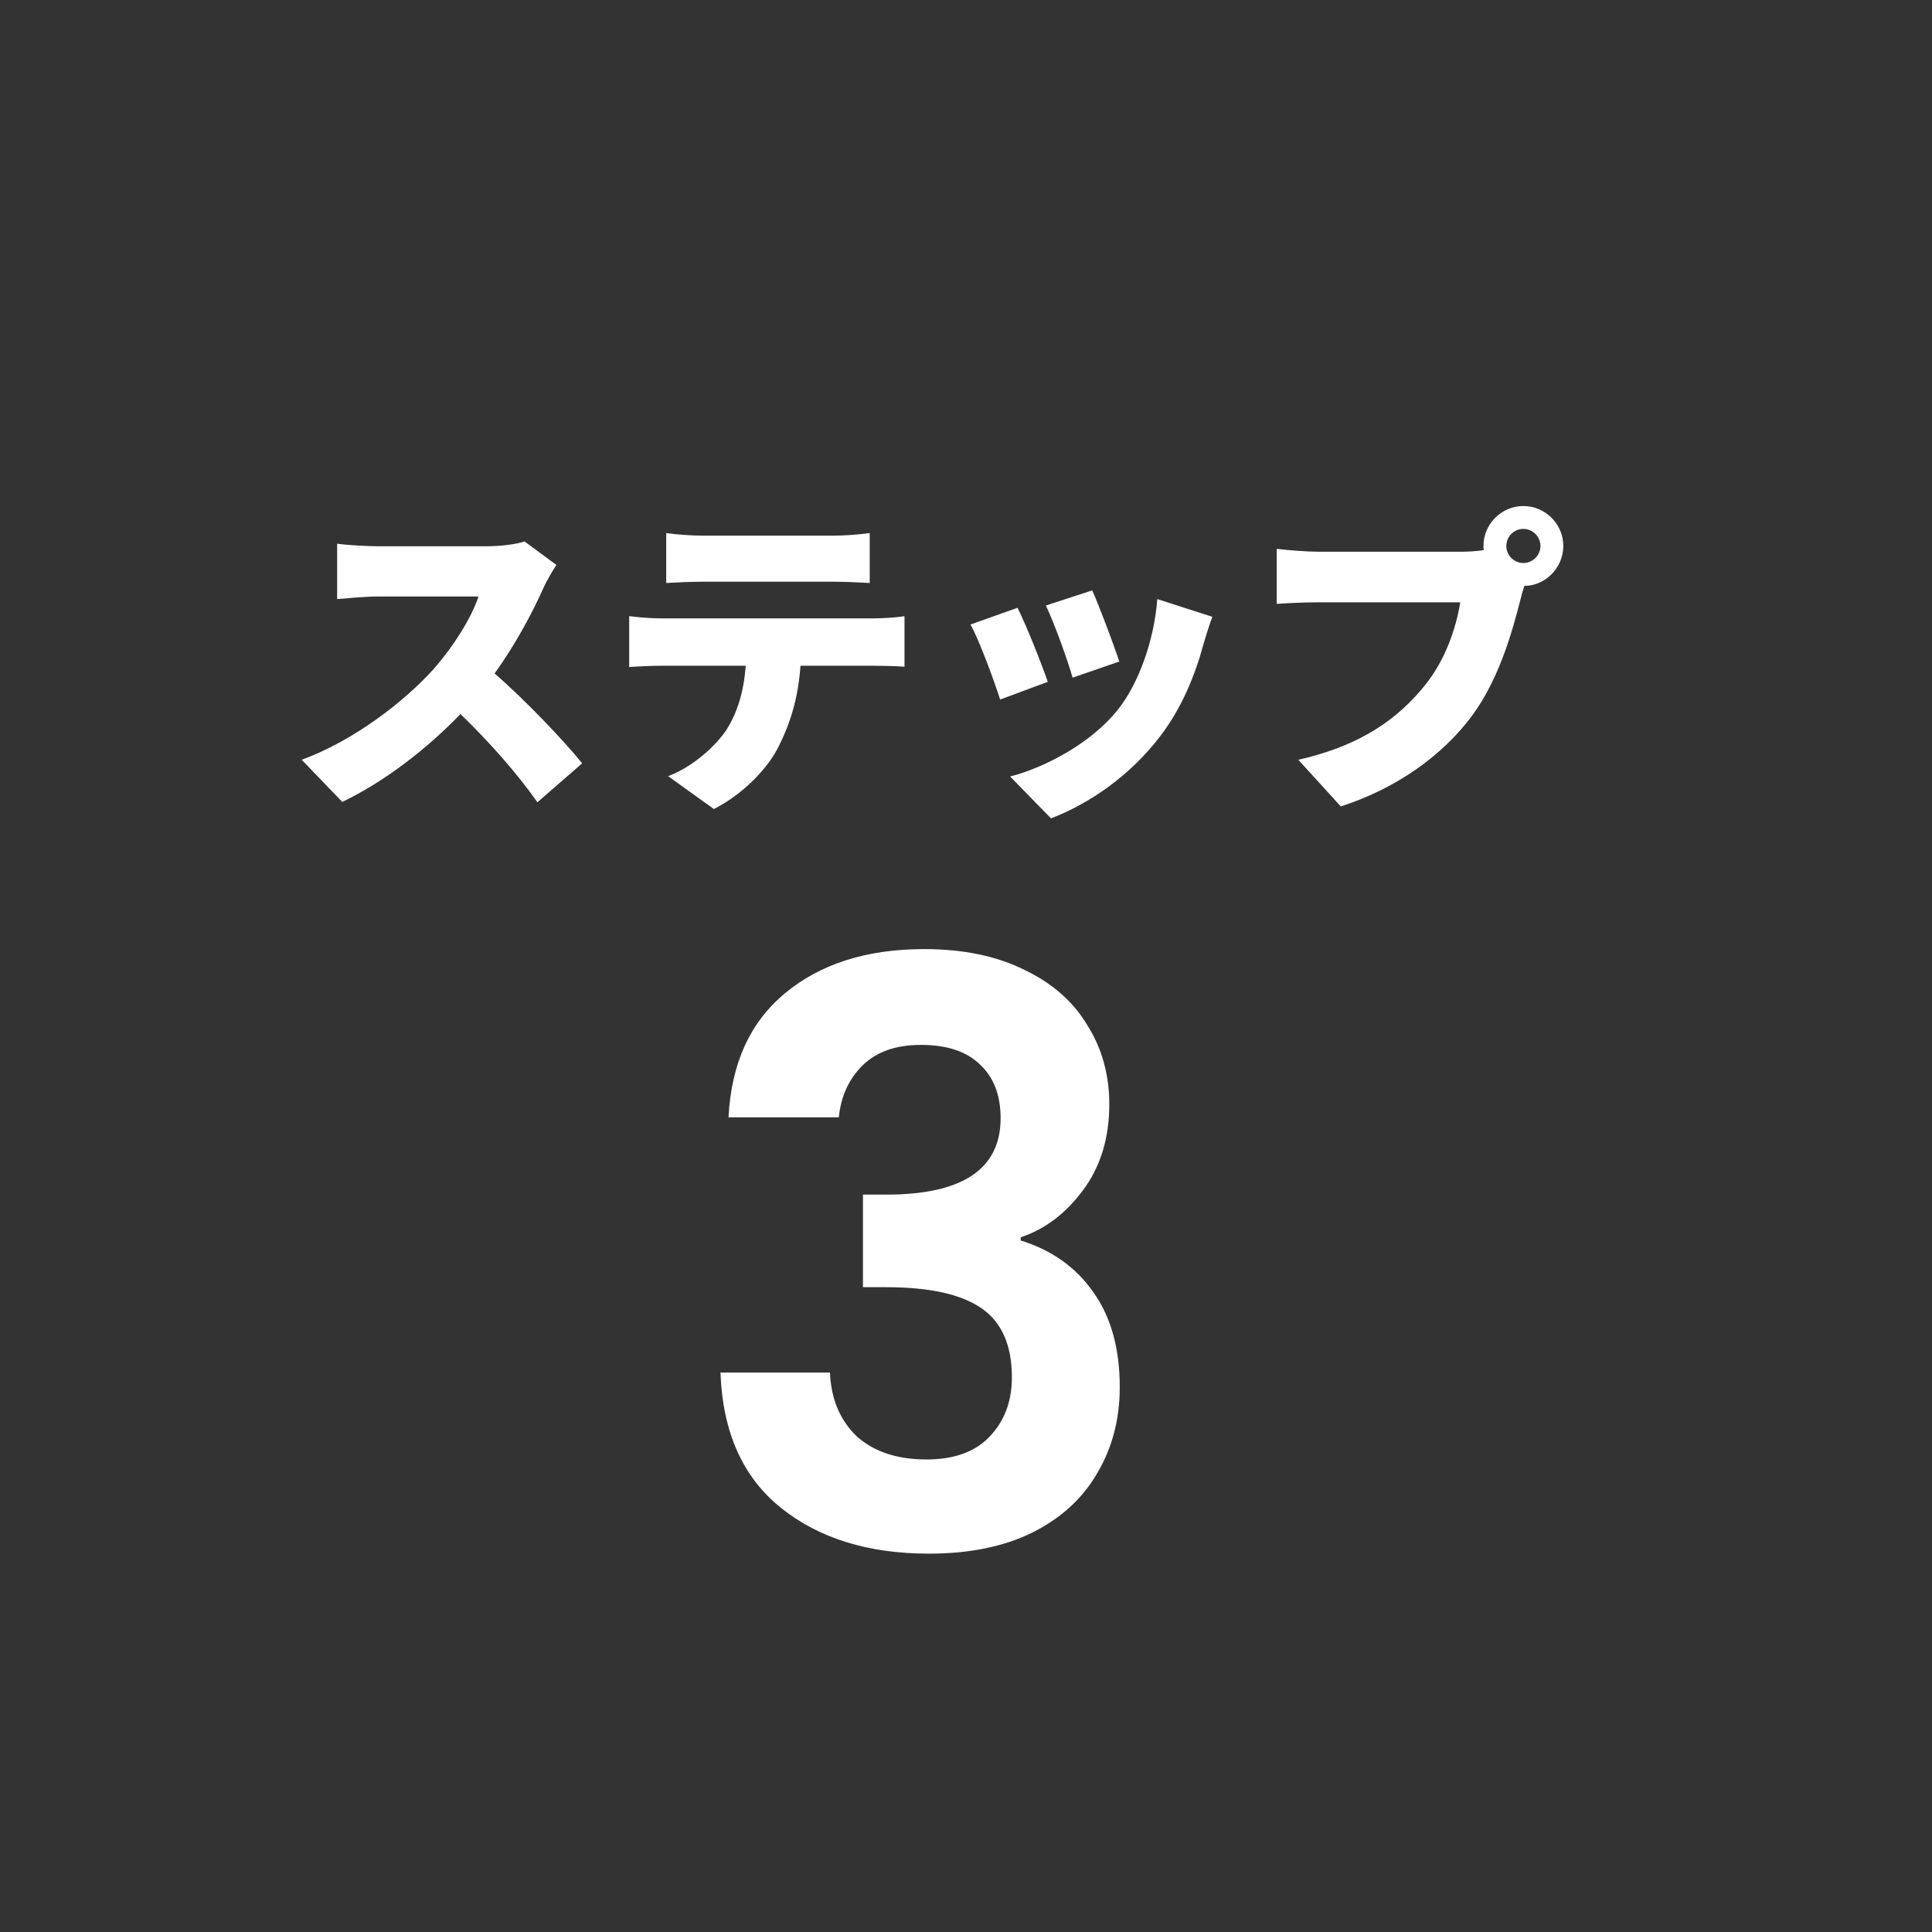 <svg width="48" height="48" viewBox="0 0 48 48" fill="none" xmlns="http://www.w3.org/2000/svg">
<rect x="0" y="0" width="48" height="48" fill="#333333" stroke="none"/>
<path d="M13.824 14.036C13.752 14.14 13.584 14.42 13.496 14.62C13.232 15.212 12.808 16.012 12.288 16.732C13.064 17.404 14.024 18.42 14.464 18.964L13.352 19.932C12.84 19.204 12.16 18.436 11.44 17.74C10.6 18.612 9.552 19.42 8.504 19.924L7.496 18.876C8.792 18.404 10.056 17.42 10.768 16.628C11.288 16.036 11.72 15.332 11.888 14.82H9.4C9.04 14.82 8.6 14.868 8.376 14.884V13.508C8.656 13.548 9.168 13.572 9.4 13.572H12.072C12.472 13.572 12.848 13.516 13.032 13.452L13.824 14.036ZM16.552 13.244C16.824 13.284 17.208 13.308 17.48 13.308H20.68C20.976 13.308 21.312 13.284 21.608 13.244V14.484C21.312 14.468 20.984 14.452 20.68 14.452H17.48C17.2 14.452 16.816 14.468 16.552 14.484V13.244ZM15.632 15.308C15.88 15.34 16.192 15.364 16.44 15.364H21.68C21.848 15.364 22.248 15.348 22.472 15.308V16.564C22.256 16.548 21.92 16.54 21.68 16.54H19.888C19.832 17.34 19.632 17.972 19.36 18.516C19.088 19.084 18.464 19.732 17.736 20.1L16.6 19.284C17.136 19.084 17.696 18.628 18.016 18.18C18.328 17.716 18.48 17.164 18.528 16.54H16.44C16.208 16.54 15.856 16.556 15.632 16.572V15.308ZM27.136 14.668C27.296 15.02 27.688 16.06 27.808 16.436L26.648 16.836C26.536 16.436 26.2 15.492 25.984 15.044L27.136 14.668ZM30.12 15.324C30.008 15.636 29.952 15.828 29.896 16.02C29.688 16.788 29.352 17.604 28.824 18.292C28.08 19.268 27.072 19.964 26.112 20.332L25.096 19.292C25.944 19.076 27.112 18.468 27.776 17.628C28.304 16.964 28.68 15.876 28.752 14.884L30.12 15.324ZM25.28 15.1C25.504 15.548 25.872 16.476 26.032 16.94L24.848 17.38C24.712 16.948 24.328 15.9 24.112 15.516L25.28 15.1ZM37.424 13.564C37.424 13.796 37.616 13.988 37.848 13.988C38.08 13.988 38.272 13.796 38.272 13.564C38.272 13.332 38.08 13.14 37.848 13.14C37.616 13.14 37.424 13.332 37.424 13.564ZM36.856 13.564C36.856 13.02 37.304 12.572 37.848 12.572C38.392 12.572 38.84 13.02 38.84 13.564C38.84 14.108 38.392 14.556 37.872 14.556C37.832 14.676 37.8 14.796 37.776 14.892C37.584 15.644 37.256 16.86 36.568 17.788C35.848 18.756 34.72 19.58 33.312 20.036L32.256 18.876C33.864 18.516 34.768 17.812 35.4 17.028C35.912 16.396 36.176 15.604 36.28 14.964H32.76C32.368 14.964 31.928 14.988 31.72 15.004V13.636C31.968 13.668 32.496 13.708 32.76 13.708H36.288C36.424 13.708 36.648 13.7 36.864 13.668C36.856 13.636 36.856 13.604 36.856 13.564Z" fill="white"/>
<path d="M18.1 27.76C18.167 26.427 18.633 25.4 19.5 24.68C20.38 23.947 21.533 23.58 22.96 23.58C23.933 23.58 24.767 23.753 25.46 24.1C26.153 24.433 26.673 24.893 27.02 25.48C27.38 26.053 27.56 26.707 27.56 27.44C27.56 28.28 27.34 28.993 26.9 29.58C26.473 30.153 25.96 30.54 25.36 30.74V30.82C26.133 31.06 26.733 31.487 27.16 32.1C27.6 32.713 27.82 33.5 27.82 34.46C27.82 35.26 27.633 35.973 27.26 36.6C26.9 37.227 26.36 37.72 25.64 38.08C24.933 38.427 24.08 38.6 23.08 38.6C21.573 38.6 20.347 38.22 19.4 37.46C18.453 36.7 17.953 35.58 17.9 34.1H20.62C20.647 34.753 20.867 35.28 21.28 35.68C21.707 36.067 22.287 36.26 23.02 36.26C23.7 36.26 24.22 36.073 24.58 35.7C24.953 35.313 25.14 34.82 25.14 34.22C25.14 33.42 24.887 32.847 24.38 32.5C23.873 32.153 23.087 31.98 22.02 31.98H21.44V29.68H22.02C23.913 29.68 24.86 29.047 24.86 27.78C24.86 27.207 24.687 26.76 24.34 26.44C24.007 26.12 23.52 25.96 22.88 25.96C22.253 25.96 21.767 26.133 21.42 26.48C21.087 26.813 20.893 27.24 20.84 27.76H18.1Z" fill="white"/>
</svg>
